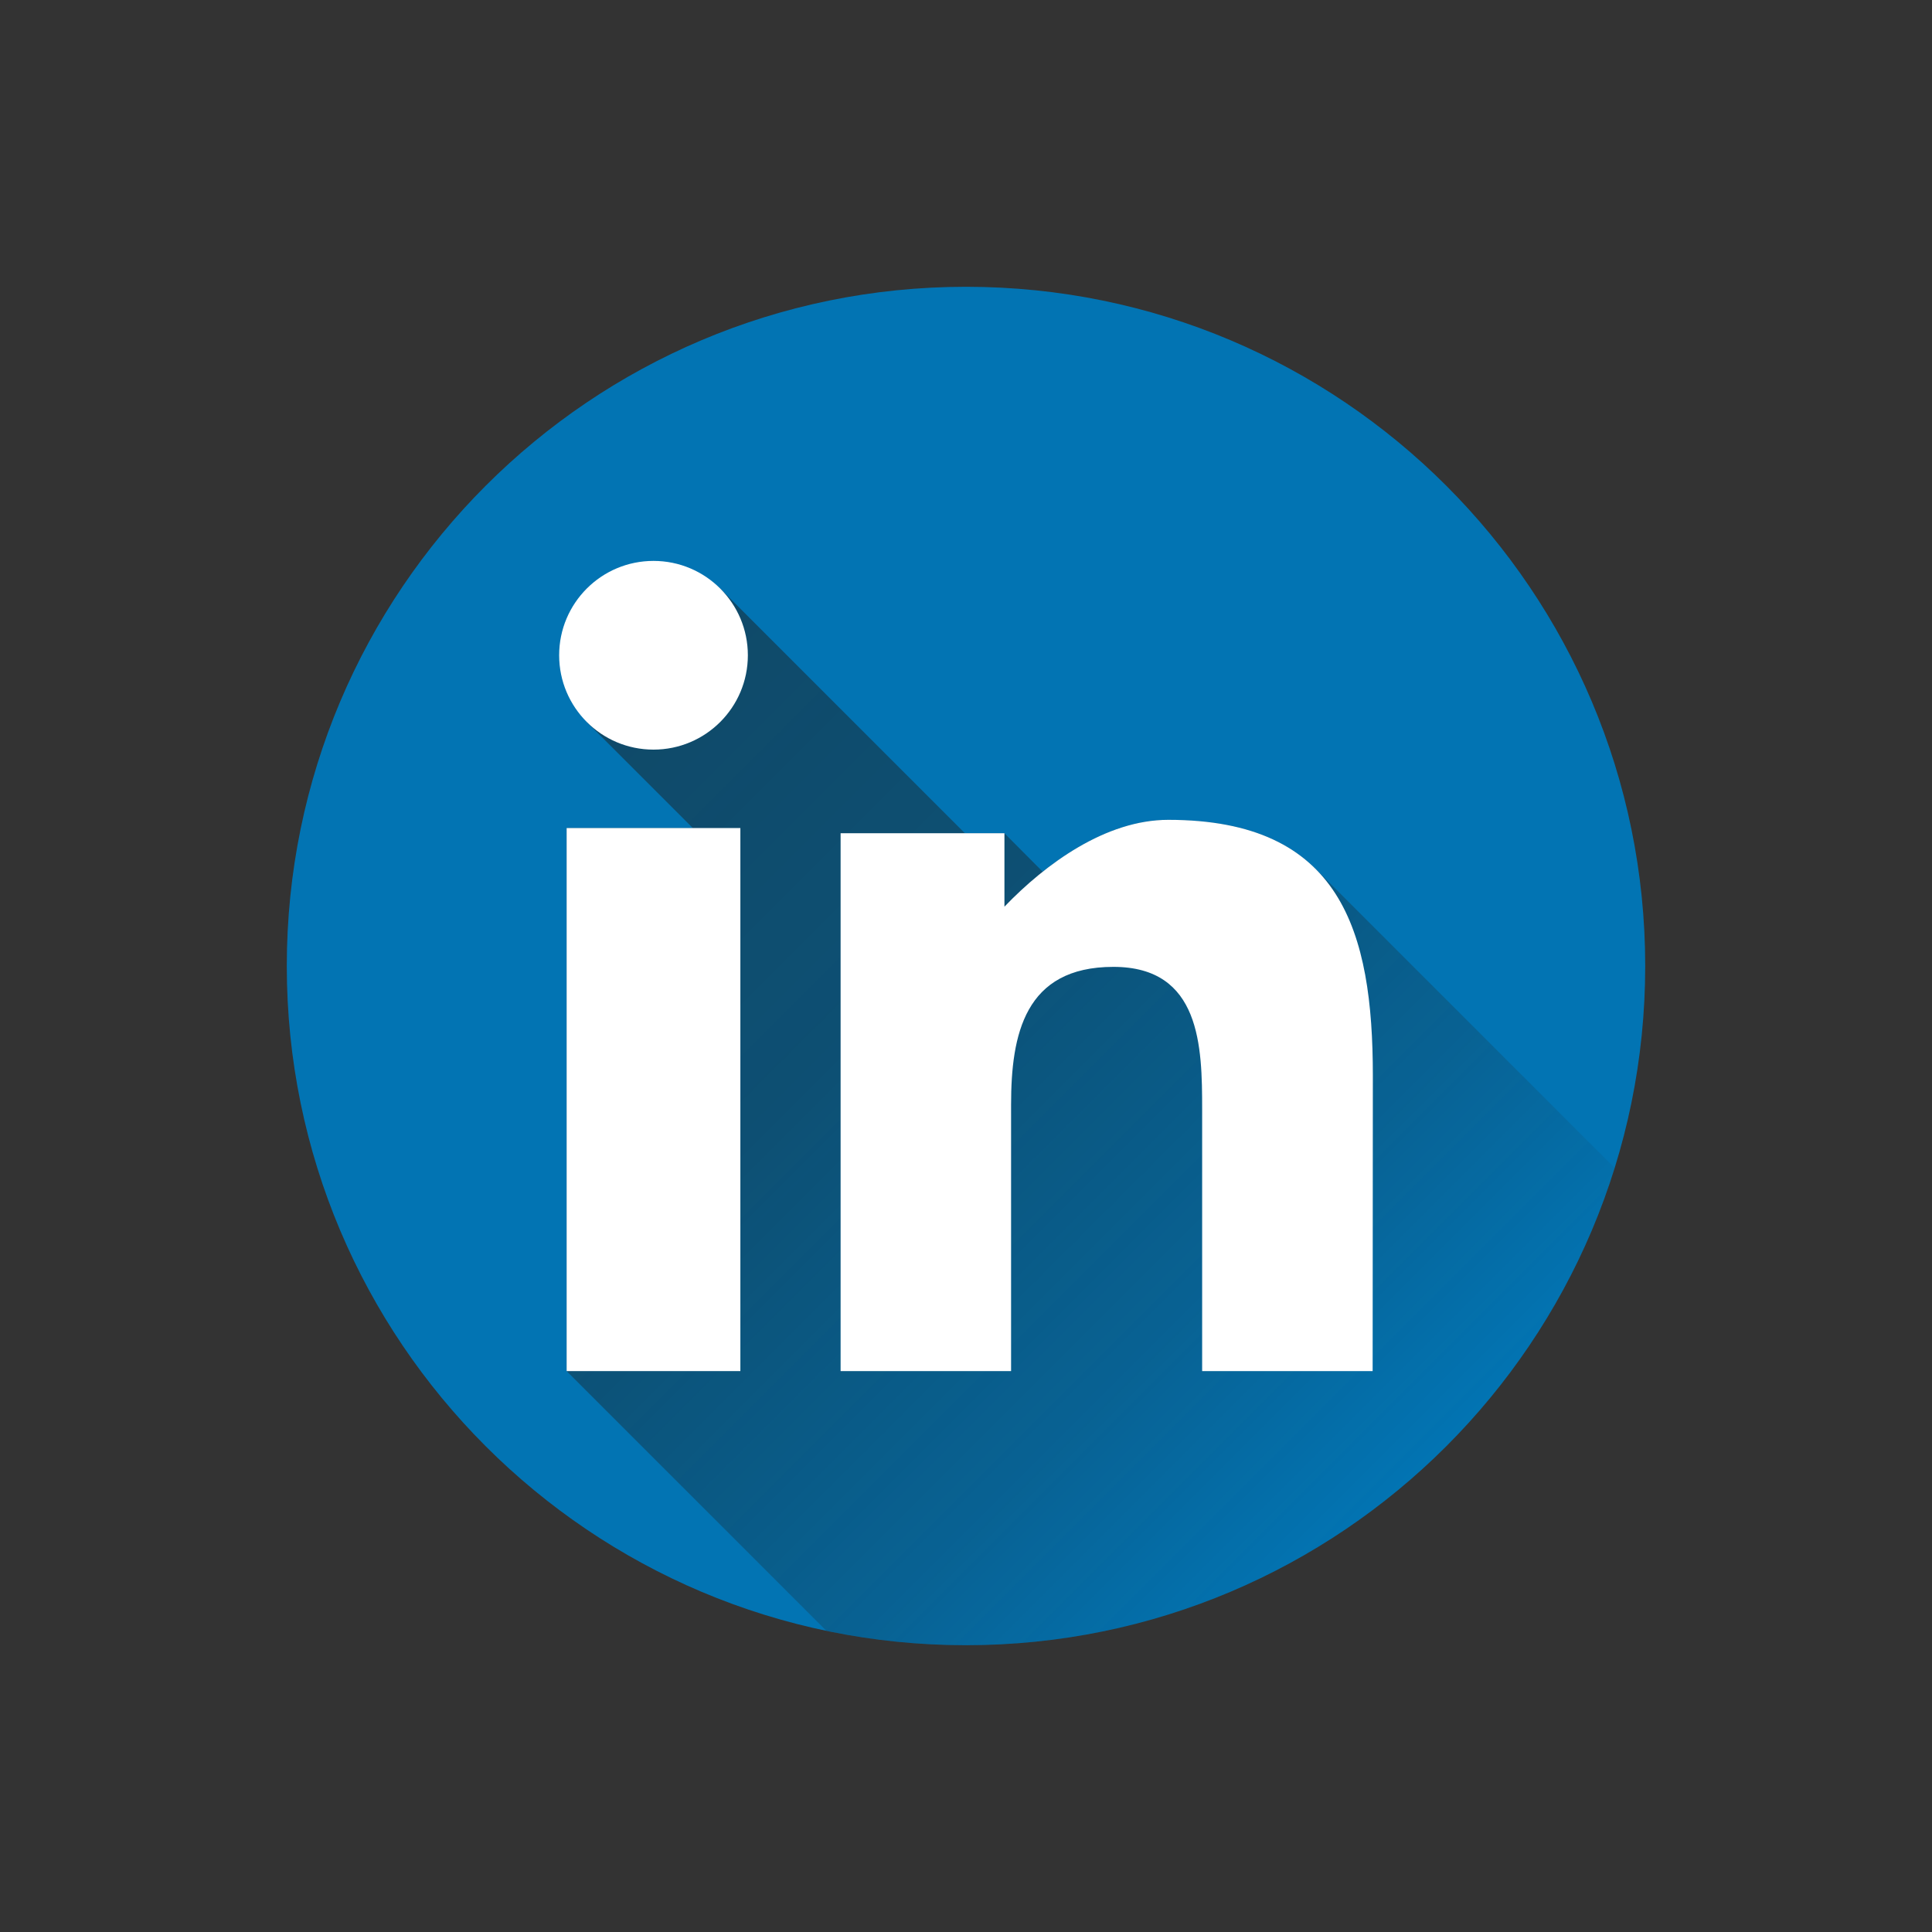 <?xml version="1.0" encoding="UTF-8"?> <svg xmlns="http://www.w3.org/2000/svg" width="200" height="200" viewBox="0 0 200 200" fill="none"><rect x="0" y="0" width="200" height="200" fill="#333333" stroke="none"/><path d="M100 170.312C138.833 170.312 170.312 138.833 170.312 100C170.312 61.167 138.833 29.688 100 29.688C61.167 29.688 29.688 61.167 29.688 100C29.688 138.833 61.167 170.312 100 170.312Z" fill="#0274B3"></path><path opacity="0.49" d="M167.151 120.911L136.211 89.971C133.004 86.746 128.162 84.868 120.939 84.868C116.27 84.868 111.725 87.234 107.94 90.24L103.979 86.258H99.888L74.556 60.926L60.743 74.74L71.723 85.72H58.658V141.934L85.546 168.822C90.3 169.815 95.144 170.314 100 170.313C131.551 170.313 158.247 149.532 167.151 120.911V120.911Z" fill="url(#paint0_linear_471_104)"></path><path d="M67.65 77.6C73.045 77.6 77.418 73.227 77.418 67.833C77.418 62.438 73.045 58.065 67.65 58.065C62.256 58.065 57.883 62.438 57.883 67.833C57.883 73.227 62.256 77.6 67.65 77.6Z" fill="white"></path><path fill-rule="evenodd" clip-rule="evenodd" d="M120.939 84.869C138.831 84.869 142.117 96.4 142.117 111.362L142.095 141.937H124.446V114.834C124.446 108.363 124.313 100.09 115.256 100.09C106.066 100.09 104.667 107.104 104.667 114.357V141.934H87.019V86.257H103.979V93.858C108.281 89.38 114.49 84.869 120.939 84.869V84.869Z" fill="white"></path><path d="M58.658 85.719H76.643V141.935H58.658V85.719Z" fill="white"></path><defs><linearGradient id="paint0_linear_471_104" x1="58.483" y1="77.001" x2="140.459" y2="158.978" gradientUnits="userSpaceOnUse"><stop stop-color="#1D1D1B"></stop><stop offset="0.369" stop-color="#1D1D1B" stop-opacity="0.856"></stop><stop offset="0.75" stop-color="#1D1D1B" stop-opacity="0.429"></stop><stop offset="1" stop-color="#1D1D1B" stop-opacity="0"></stop></linearGradient></defs></svg> 